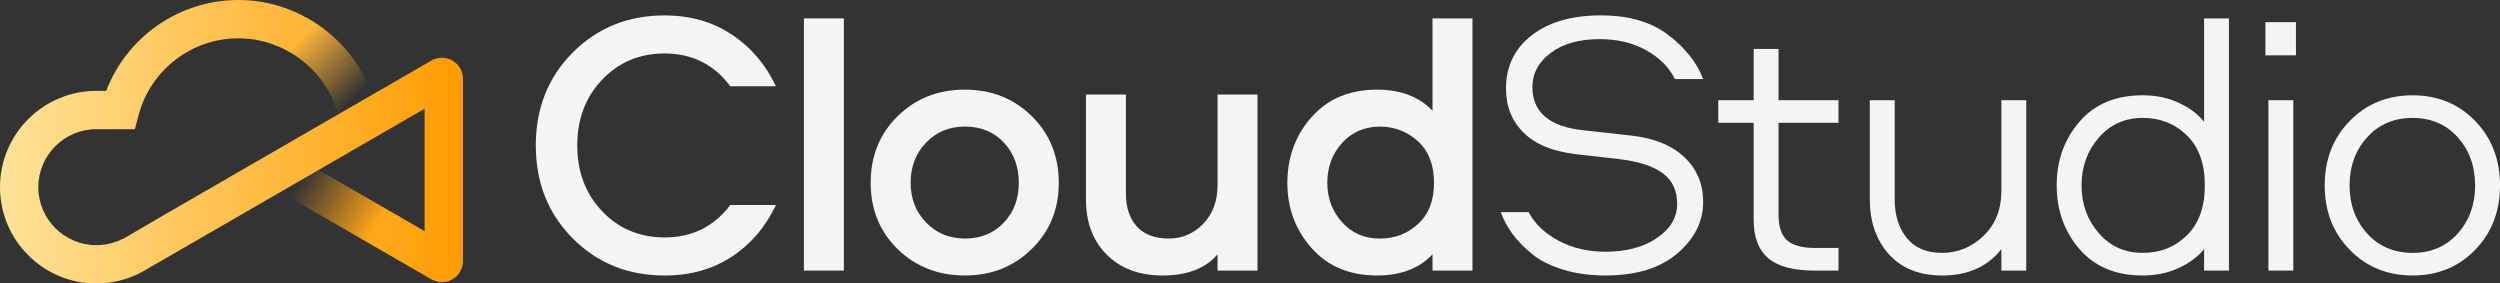 <?xml version="1.0" encoding="UTF-8"?>
<svg id="Layer_2" data-name="Layer 2" xmlns="http://www.w3.org/2000/svg" xmlns:xlink="http://www.w3.org/1999/xlink" viewBox="0 0 1544.07 175.08">
  <rect x="0" y="0" width="1544.07" height="175.08" fill="#333333" stroke="none"/>
  <defs>
    <style>
      .cls-1 {
        fill: #f4f4f4;
      }

      .cls-2 {
        fill: url(#_Безымянный_градиент_65);
      }

      .cls-3 {
        fill: url(#_Безымянный_градиент_61);
      }

      .cls-4 {
        fill: url(#_Безымянный_градиент_52);
      }
    </style>
    <linearGradient id="_Безымянный_градиент_52" data-name="Безымянный градиент 52" x1="0" y1="87.54" x2="285.92" y2="87.54" gradientUnits="userSpaceOnUse">
      <stop offset="0" stop-color="#ffe399"/>
      <stop offset="1" stop-color="#ff9c00"/>
    </linearGradient>
    <linearGradient id="_Безымянный_градиент_65" data-name="Безымянный градиент 65" x1="179.03" y1="108.38" x2="241.25" y2="144.3" gradientUnits="userSpaceOnUse">
      <stop offset=".09" stop-color="#ffa616" stop-opacity="0"/>
      <stop offset=".86" stop-color="#ffa719"/>
    </linearGradient>
    <linearGradient id="_Безымянный_градиент_61" data-name="Безымянный градиент 61" x1="178.53" y1="17.74" x2="224.59" y2="63.8" gradientUnits="userSpaceOnUse">
      <stop offset=".14" stop-color="#ffb639"/>
      <stop offset=".91" stop-color="#ffb638" stop-opacity="0"/>
    </linearGradient>
  </defs>
  <g id="_Слой_1" data-name="Слой 1">
    <g>
      <g>
        <path class="cls-1" d="M410.55,33.02c-15.52,0-28.4,5.4-38.65,16.18-10.25,10.79-15.37,24.33-15.37,40.63s5.12,29.84,15.37,40.63c10.24,10.79,23.13,16.18,38.65,16.18,16.92,0,30.42-6.67,40.51-20.02h28.17c-6.37,13.5-15.45,24.14-27.24,31.9-11.8,7.76-25.61,11.64-41.44,11.64-22.66,0-41.6-7.64-56.81-22.93-15.21-15.29-22.82-34.42-22.82-57.39s7.6-42.1,22.82-57.39c15.21-15.29,34.14-22.93,56.81-22.93,15.68,0,29.45,3.92,41.33,11.76,11.87,7.84,20.99,18.51,27.36,32.01h-28.17c-10.09-13.5-23.59-20.26-40.51-20.26Z"/>
        <path class="cls-1" d="M496.52,11.36h24.68v155.76h-24.68V11.36Z"/>
        <path class="cls-1" d="M595.96,55.37c16.45,0,30.23,5.47,41.32,16.41,11.1,10.94,16.65,24.64,16.65,41.09s-5.55,29.92-16.65,40.86c-11.1,10.94-24.87,16.41-41.32,16.41s-30.46-5.43-41.56-16.3c-11.1-10.86-16.65-24.52-16.65-40.98s5.55-30.15,16.65-41.09c11.1-10.94,24.95-16.41,41.56-16.41ZM595.96,147.33c9.78,0,17.77-3.26,23.98-9.78,6.21-6.52,9.31-14.74,9.31-24.68s-3.11-18.39-9.31-24.91c-6.21-6.52-14.2-9.78-23.98-9.78s-17.62,3.3-23.98,9.9c-6.37,6.6-9.55,14.86-9.55,24.79s3.18,17.97,9.55,24.56c6.36,6.6,14.35,9.89,23.98,9.89Z"/>
        <path class="cls-1" d="M717.98,170.15c-14.28,0-25.73-4.27-34.34-12.8-8.61-8.53-12.92-19.94-12.92-34.22V58.39h24.68v61.23c0,8.54,2.25,15.29,6.75,20.26,4.5,4.97,11.1,7.45,19.79,7.45,8.22,0,15.29-3.03,21.19-9.08,5.9-6.05,8.85-14.05,8.85-23.98v-55.88h24.68v108.73h-24.68v-10.01c-7.45,8.69-18.78,13.04-33.99,13.04Z"/>
        <path class="cls-1" d="M884.75,11.36h24.68v155.76h-24.68v-10.01c-8.23,8.69-19.64,13.04-34.23,13.04-16.92,0-30.38-5.62-40.39-16.88-10.01-11.25-15.02-24.71-15.02-40.39s5-29.37,15.02-40.63c10.01-11.25,23.47-16.88,40.39-16.88,14.59,0,25.99,4.35,34.23,13.04V11.36ZM875.78,138.37c6.6-5.97,9.9-14.47,9.9-25.49s-3.3-19.56-9.9-25.61c-6.6-6.05-14.47-9.08-23.63-9.08s-17.23,3.38-23.28,10.13c-6.05,6.75-9.08,14.94-9.08,24.56s3.03,17.58,9.08,24.33c6.05,6.75,13.81,10.13,23.28,10.13s17.03-2.99,23.63-8.96Z"/>
        <path class="cls-1" d="M926.89,131.03h17.23c3.72,7.14,9.85,13,18.39,17.58,8.53,4.58,18.23,6.87,29.1,6.87,12.88,0,23.47-2.83,31.78-8.5,8.3-5.66,12.46-12.69,12.46-21.07s-2.99-14.55-8.96-18.97c-5.98-4.42-15.1-7.33-27.36-8.73l-26.54-3.03c-14.12-1.71-24.79-6.13-32.01-13.27-7.22-7.14-10.83-16.22-10.83-27.24,0-13.66,5.27-24.6,15.83-32.83,10.55-8.23,24.83-12.34,42.84-12.34,17.07,0,30.88,4,41.44,11.99,10.55,8,17.77,17.11,21.65,27.36h-17.46c-3.57-7.29-9.47-13.23-17.69-17.81-8.23-4.58-17.78-6.87-28.64-6.87-12.73,0-22.86,2.83-30.38,8.5-7.53,5.67-11.29,12.69-11.29,21.07,0,15.68,10.63,24.6,31.9,26.77l29.34,3.26c13.97,1.55,24.83,5.98,32.59,13.27,7.76,7.3,11.64,16.53,11.64,27.71,0,12.11-5.32,22.7-15.95,31.78-10.63,9.08-25.42,13.62-44.35,13.62-9.63,0-18.36-1.2-26.19-3.61s-14.24-5.62-19.21-9.66c-4.97-4.03-9-8.19-12.11-12.46-3.11-4.27-5.51-8.73-7.22-13.39Z"/>
        <path class="cls-1" d="M1083.11,30.22h15.37v31.66h37.02v13.97h-37.02v56.81c0,7.45,1.79,12.73,5.36,15.83,3.57,3.11,9.31,4.66,17.23,4.66h14.44v13.97h-14.67c-13.19,0-22.78-2.56-28.75-7.68-5.98-5.12-8.97-12.96-8.97-23.52v-60.07h-21.88v-13.97h21.88v-31.66Z"/>
        <path class="cls-1" d="M1199.55,170.15c-14.13,0-25.11-4.38-32.95-13.15-7.84-8.77-11.76-20.06-11.76-33.87v-61.23h15.37v61.23c0,9.78,2.48,17.73,7.45,23.86,4.97,6.13,12.26,9.2,21.89,9.2s18.31-3.53,25.61-10.59c7.29-7.06,10.94-16.33,10.94-27.82v-55.88h15.37v105.24h-15.37v-13.27c-8.54,10.87-20.72,16.3-36.55,16.3Z"/>
        <path class="cls-1" d="M1284.35,153.85c-9.39-10.86-14.08-23.98-14.08-39.35s4.69-28.48,14.08-39.35c9.39-10.86,22.39-16.3,39-16.3,8.22,0,15.67,1.55,22.35,4.66,6.67,3.11,11.87,6.98,15.6,11.64V11.36h15.37v155.76h-15.37v-13.27c-3.73,4.66-8.93,8.54-15.6,11.64-6.68,3.1-14.13,4.66-22.35,4.66-16.61,0-29.61-5.43-39-16.3ZM1296.23,85.05c-7.07,8.15-10.6,17.97-10.6,29.45s3.53,21.3,10.6,29.45c7.06,8.15,16.1,12.22,27.12,12.22s19.98-3.61,27.36-10.83,11.06-17.5,11.06-30.85-3.69-23.63-11.06-30.85-16.49-10.83-27.36-10.83-20.06,4.07-27.12,12.22Z"/>
        <path class="cls-1" d="M1399.18,34.18V13.69h18.86v20.49h-18.86ZM1401.04,61.88h15.37v105.24h-15.37V61.88Z"/>
        <path class="cls-1" d="M1528.71,74.69c10.24,10.56,15.37,23.83,15.37,39.81s-5.12,29.26-15.37,39.81c-10.24,10.56-23.13,15.83-38.65,15.83s-28.45-5.27-38.77-15.83c-10.32-10.55-15.48-23.82-15.48-39.81s5.16-29.26,15.48-39.81c10.32-10.55,23.24-15.83,38.77-15.83s28.4,5.28,38.65,15.83ZM1518,144.19c7.13-7.99,10.71-17.89,10.71-29.68s-3.57-21.69-10.71-29.68c-7.14-7.99-16.46-11.99-27.94-11.99s-20.84,4-28.06,11.99c-7.22,8-10.83,17.89-10.83,29.68s3.61,21.69,10.83,29.68c7.22,8,16.57,11.99,28.06,11.99s20.8-3.99,27.94-11.99Z"/>
      </g>
      <g>
        <path class="cls-4" d="M285.92,48.62v112.68c0,4.61-2.48,8.9-6.48,11.21-2.01,1.15-4.26,1.74-6.51,1.74s-4.47-.59-6.48-1.74l-36.97-21.35,15.41-18.42h.03l17.33,10.03v-75.59l-32.03,18.48-2.16,1.24c-.12.06-1.39.8-3.61,2.07-.74.44-1.57.92-2.51,1.45-.44.27-.95.56-1.45.86-1.54.89-3.31,1.89-5.23,3.02-5.06,2.93-11.39,6.57-18.48,10.68-7.25,4.17-15.29,8.81-23.66,13.66-37.5,21.65-81.12,46.84-85.47,49.36l-.89.47c-8.4,4.35-17.83,6.62-27.3,6.62C26.68,175.08,0,148.4,0,115.6s26.68-59.47,59.47-59.47h6.12C78.4,22.65,110.78,0,147.25,0c16,0,31.14,4.38,44.21,12.13l-19.55,16.56c-7.63-3.25-15.97-5.03-24.66-5.03-28.86,0-54.21,19.46-61.63,47.35l-2.34,8.78h-23.81c-19.73,0-35.81,16.06-35.81,35.81s16.09,35.81,35.81,35.81c5.71,0,11.39-1.36,16.44-3.96l.06.12c5.44-3.28,21.8-12.78,73.49-42.62,6.6-3.82,13.75-7.93,21.53-12.42,2.51-1.45,5.06-2.93,7.72-4.47,9.2-5.32,19.25-11.12,30.17-17.42l20.97-12.1,36.61-21.15c3.99-2.31,8.96-2.31,12.95,0,4.02,2.31,6.51,6.6,6.51,11.21Z"/>
        <polygon class="cls-2" points="247.17 134.06 231.64 152.42 173.11 118.62 196.77 104.96 247.17 134.06"/>
        <path class="cls-3" d="M229.83,58.53v.03l-20.97,12.1c-5.53-20.17-20.79-36.23-40.07-43.18l20.44-16.65c18.69,10.29,33.39,27.18,40.6,47.7Z"/>
      </g>
    </g>
  </g>
</svg>